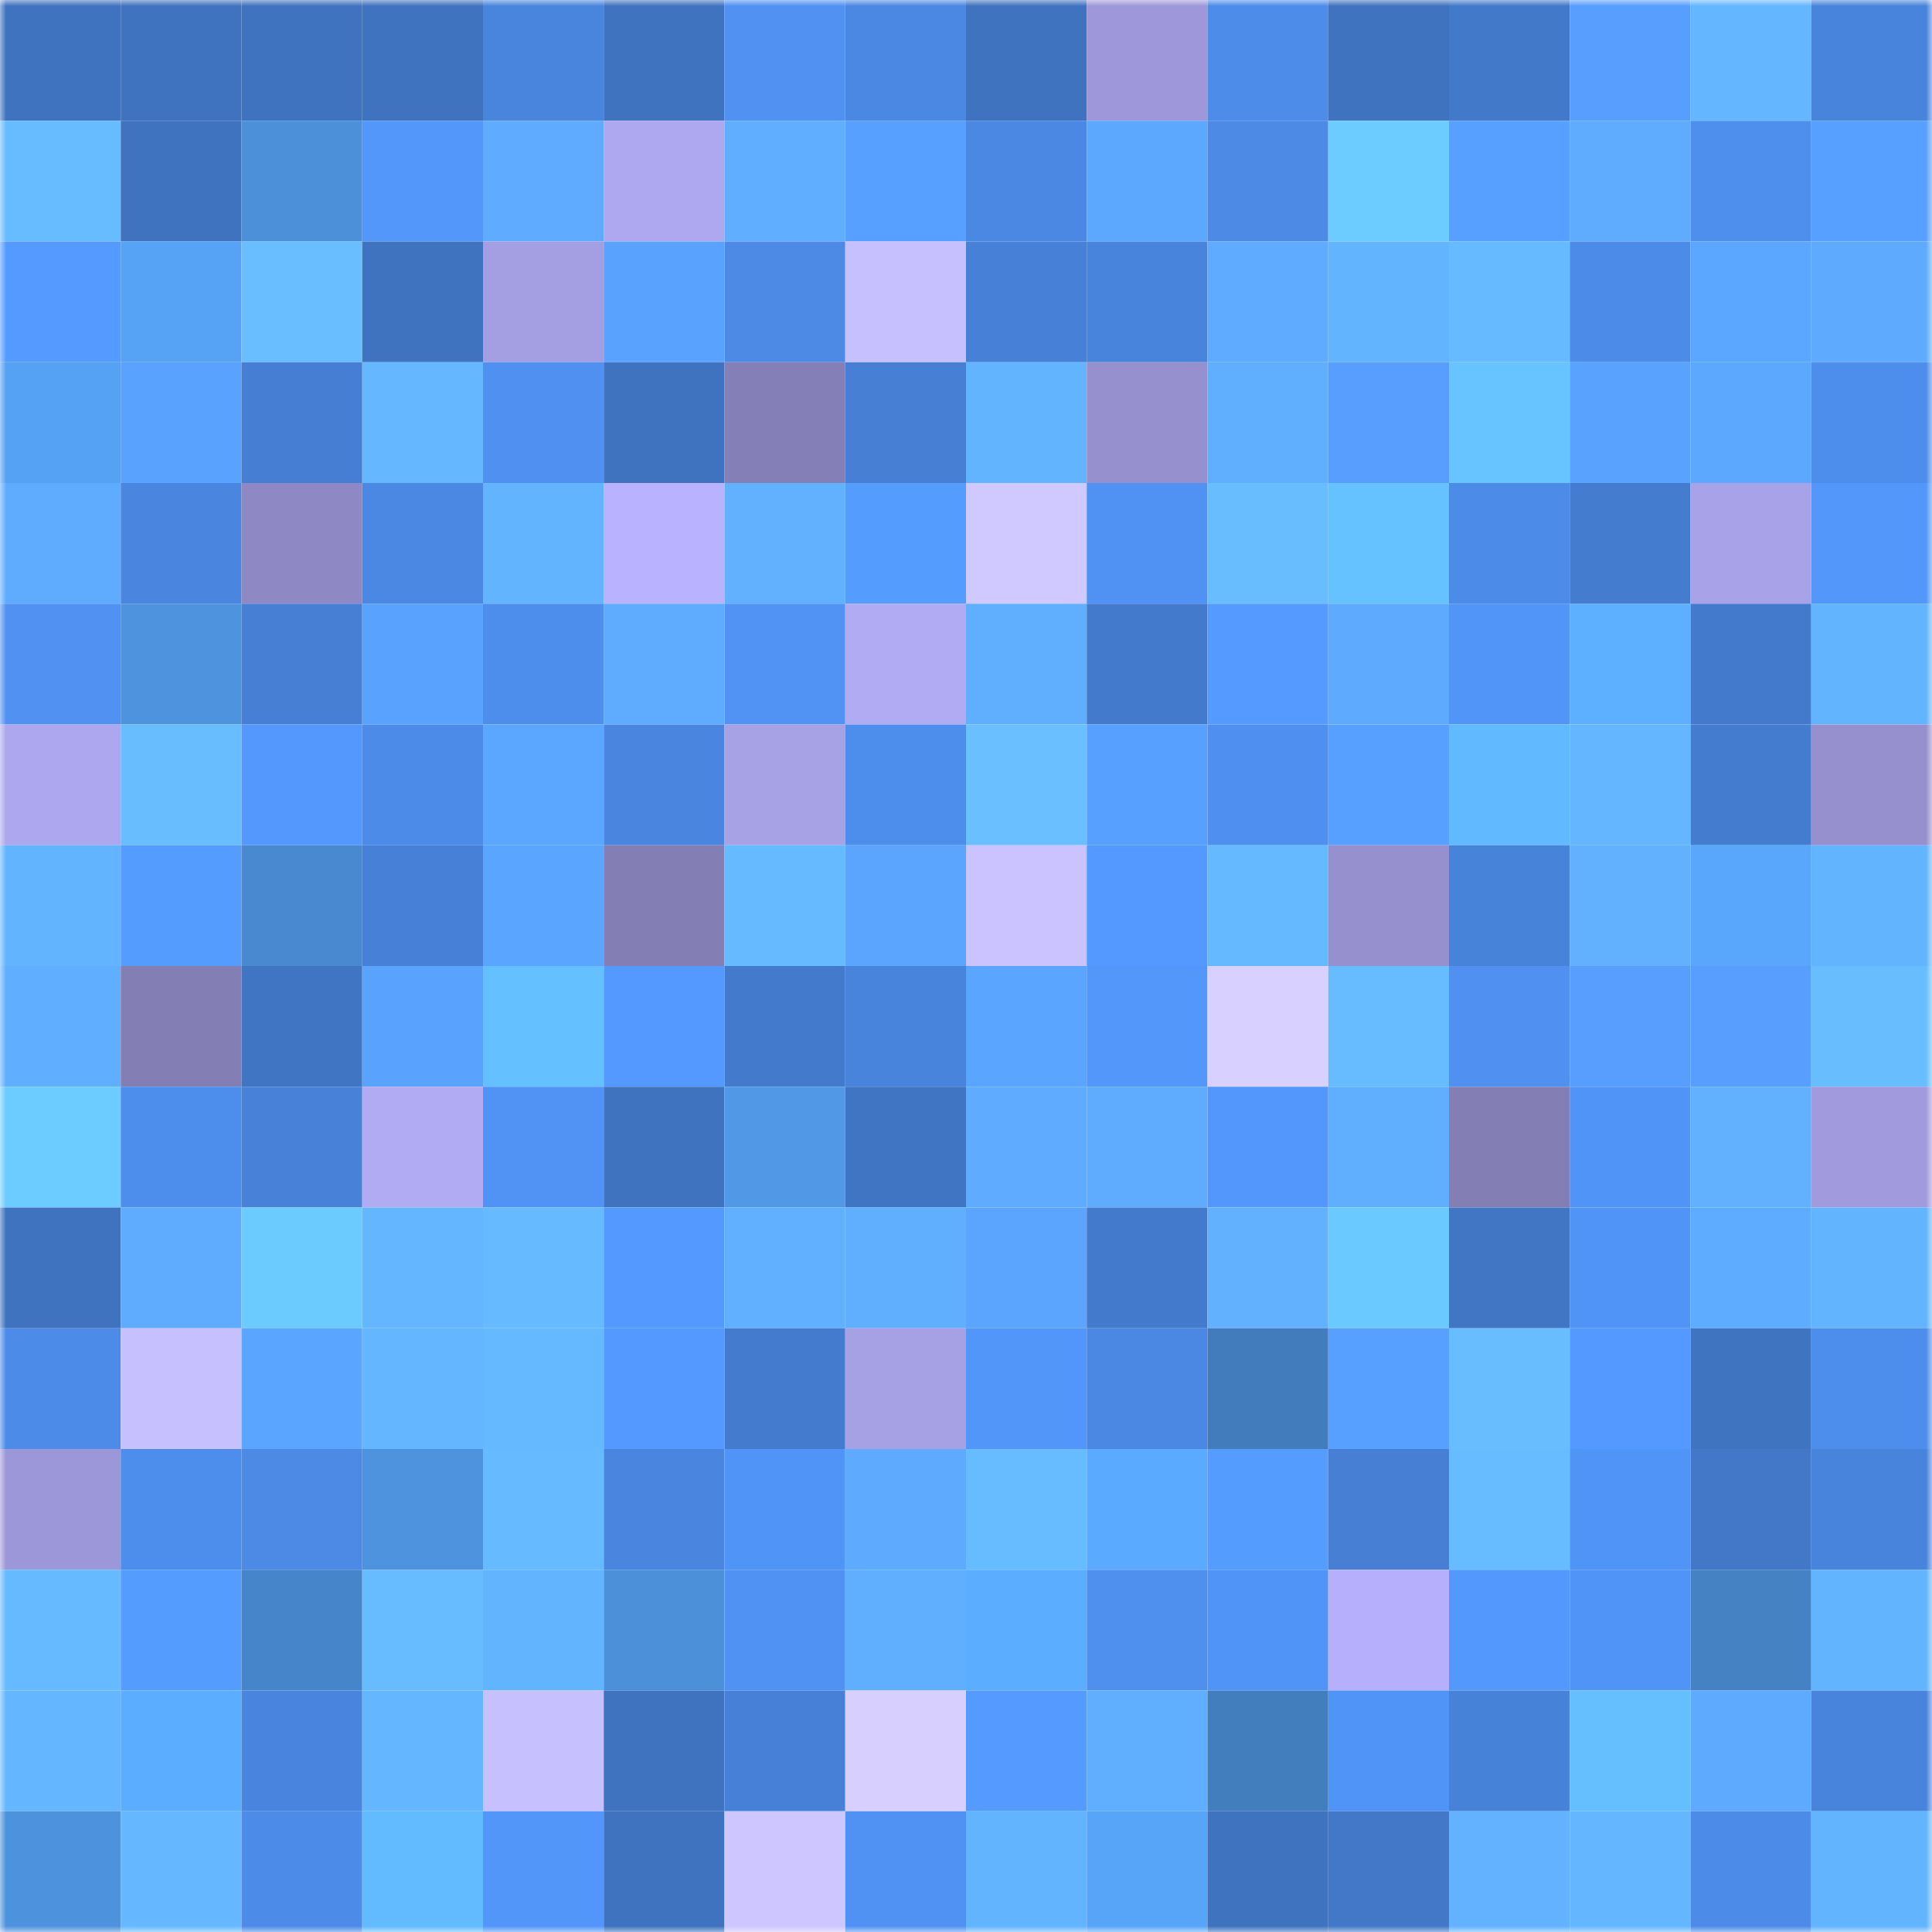 <svg viewBox="0 0 160 160" fill="none" role="img" xmlns="http://www.w3.org/2000/svg" width="240" height="240" name="unstoppabledomains%2Cdataexcess.wallet"><mask id="783689724" mask-type="alpha" maskUnits="userSpaceOnUse" x="0" y="0" width="160" height="160"><rect width="160" height="160" fill="#FFFFFF"></rect></mask><g mask="url(#783689724)"><rect x="0" y="0" width="10" height="10" fill="#3f73bf"></rect><rect x="10" y="0" width="10" height="10" fill="#3f73bf"></rect><rect x="20" y="0" width="10" height="10" fill="#3f73bf"></rect><rect x="30" y="0" width="10" height="10" fill="#3f73bf"></rect><rect x="40" y="0" width="10" height="10" fill="#4985dd"></rect><rect x="50" y="0" width="10" height="10" fill="#3f73bf"></rect><rect x="60" y="0" width="10" height="10" fill="#5091f2"></rect><rect x="70" y="0" width="10" height="10" fill="#4b88e3"></rect><rect x="80" y="0" width="10" height="10" fill="#3f73bf"></rect><rect x="90" y="0" width="10" height="10" fill="#9e98da"></rect><rect x="100" y="0" width="10" height="10" fill="#4d8ce9"></rect><rect x="110" y="0" width="10" height="10" fill="#3f73bf"></rect><rect x="120" y="0" width="10" height="10" fill="#4279c9"></rect><rect x="130" y="0" width="10" height="10" fill="#579eff"></rect><rect x="140" y="0" width="10" height="10" fill="#64b6ff"></rect><rect x="150" y="0" width="10" height="10" fill="#4884db"></rect><rect x="0" y="10" width="10" height="10" fill="#67bcff"></rect><rect x="10" y="10" width="10" height="10" fill="#3f73bf"></rect><rect x="20" y="10" width="10" height="10" fill="#4c90da"></rect><rect x="30" y="10" width="10" height="10" fill="#5397fb"></rect><rect x="40" y="10" width="10" height="10" fill="#5eabff"></rect><rect x="50" y="10" width="10" height="10" fill="#aea8f0"></rect><rect x="60" y="10" width="10" height="10" fill="#60aeff"></rect><rect x="70" y="10" width="10" height="10" fill="#58a0ff"></rect><rect x="80" y="10" width="10" height="10" fill="#4b88e3"></rect><rect x="90" y="10" width="10" height="10" fill="#5ca8ff"></rect><rect x="100" y="10" width="10" height="10" fill="#4c8ae6"></rect><rect x="110" y="10" width="10" height="10" fill="#6cccff"></rect><rect x="120" y="10" width="10" height="10" fill="#58a0ff"></rect><rect x="130" y="10" width="10" height="10" fill="#5facff"></rect><rect x="140" y="10" width="10" height="10" fill="#4e8fee"></rect><rect x="150" y="10" width="10" height="10" fill="#58a0ff"></rect><rect x="0" y="20" width="10" height="10" fill="#559bff"></rect><rect x="10" y="20" width="10" height="10" fill="#56a3f5"></rect><rect x="20" y="20" width="10" height="10" fill="#68beff"></rect><rect x="30" y="20" width="10" height="10" fill="#3f73bf"></rect><rect x="40" y="20" width="10" height="10" fill="#a49fe3"></rect><rect x="50" y="20" width="10" height="10" fill="#59a3ff"></rect><rect x="60" y="20" width="10" height="10" fill="#4c8ae5"></rect><rect x="70" y="20" width="10" height="10" fill="#c7c0ff"></rect><rect x="80" y="20" width="10" height="10" fill="#4781d7"></rect><rect x="90" y="20" width="10" height="10" fill="#4884db"></rect><rect x="100" y="20" width="10" height="10" fill="#5eabff"></rect><rect x="110" y="20" width="10" height="10" fill="#63b4ff"></rect><rect x="120" y="20" width="10" height="10" fill="#66baff"></rect><rect x="130" y="20" width="10" height="10" fill="#4c8be7"></rect><rect x="140" y="20" width="10" height="10" fill="#5ba7ff"></rect><rect x="150" y="20" width="10" height="10" fill="#5daaff"></rect><rect x="0" y="30" width="10" height="10" fill="#55a1f3"></rect><rect x="10" y="30" width="10" height="10" fill="#59a3ff"></rect><rect x="20" y="30" width="10" height="10" fill="#457ed2"></rect><rect x="30" y="30" width="10" height="10" fill="#65b8ff"></rect><rect x="40" y="30" width="10" height="10" fill="#4f90f0"></rect><rect x="50" y="30" width="10" height="10" fill="#3f73bf"></rect><rect x="60" y="30" width="10" height="10" fill="#847fb6"></rect><rect x="70" y="30" width="10" height="10" fill="#467fd3"></rect><rect x="80" y="30" width="10" height="10" fill="#63b4ff"></rect><rect x="90" y="30" width="10" height="10" fill="#9690ce"></rect><rect x="100" y="30" width="10" height="10" fill="#60afff"></rect><rect x="110" y="30" width="10" height="10" fill="#579eff"></rect><rect x="120" y="30" width="10" height="10" fill="#67c4ff"></rect><rect x="130" y="30" width="10" height="10" fill="#59a3ff"></rect><rect x="140" y="30" width="10" height="10" fill="#5ca8ff"></rect><rect x="150" y="30" width="10" height="10" fill="#4d8deb"></rect><rect x="0" y="40" width="10" height="10" fill="#5facff"></rect><rect x="10" y="40" width="10" height="10" fill="#4a86df"></rect><rect x="20" y="40" width="10" height="10" fill="#8e89c4"></rect><rect x="30" y="40" width="10" height="10" fill="#4b88e3"></rect><rect x="40" y="40" width="10" height="10" fill="#63b4ff"></rect><rect x="50" y="40" width="10" height="10" fill="#b9b3ff"></rect><rect x="60" y="40" width="10" height="10" fill="#61b1ff"></rect><rect x="70" y="40" width="10" height="10" fill="#559cff"></rect><rect x="80" y="40" width="10" height="10" fill="#d0c9ff"></rect><rect x="90" y="40" width="10" height="10" fill="#5092f3"></rect><rect x="100" y="40" width="10" height="10" fill="#68bdff"></rect><rect x="110" y="40" width="10" height="10" fill="#66c2ff"></rect><rect x="120" y="40" width="10" height="10" fill="#4c8be7"></rect><rect x="130" y="40" width="10" height="10" fill="#447ccf"></rect><rect x="140" y="40" width="10" height="10" fill="#a8a3e8"></rect><rect x="150" y="40" width="10" height="10" fill="#5397fb"></rect><rect x="0" y="50" width="10" height="10" fill="#5091f2"></rect><rect x="10" y="50" width="10" height="10" fill="#4e93de"></rect><rect x="20" y="50" width="10" height="10" fill="#467fd3"></rect><rect x="30" y="50" width="10" height="10" fill="#59a3ff"></rect><rect x="40" y="50" width="10" height="10" fill="#4d8deb"></rect><rect x="50" y="50" width="10" height="10" fill="#5facff"></rect><rect x="60" y="50" width="10" height="10" fill="#5193f5"></rect><rect x="70" y="50" width="10" height="10" fill="#b1abf4"></rect><rect x="80" y="50" width="10" height="10" fill="#60afff"></rect><rect x="90" y="50" width="10" height="10" fill="#437acb"></rect><rect x="100" y="50" width="10" height="10" fill="#549aff"></rect><rect x="110" y="50" width="10" height="10" fill="#5daaff"></rect><rect x="120" y="50" width="10" height="10" fill="#5295f9"></rect><rect x="130" y="50" width="10" height="10" fill="#5db0ff"></rect><rect x="140" y="50" width="10" height="10" fill="#437acc"></rect><rect x="150" y="50" width="10" height="10" fill="#63b4ff"></rect><rect x="0" y="60" width="10" height="10" fill="#aca7ee"></rect><rect x="10" y="60" width="10" height="10" fill="#68bdff"></rect><rect x="20" y="60" width="10" height="10" fill="#5498fe"></rect><rect x="30" y="60" width="10" height="10" fill="#4c8be7"></rect><rect x="40" y="60" width="10" height="10" fill="#5ba6ff"></rect><rect x="50" y="60" width="10" height="10" fill="#4a86df"></rect><rect x="60" y="60" width="10" height="10" fill="#a7a1e6"></rect><rect x="70" y="60" width="10" height="10" fill="#4d8deb"></rect><rect x="80" y="60" width="10" height="10" fill="#69bfff"></rect><rect x="90" y="60" width="10" height="10" fill="#58a0ff"></rect><rect x="100" y="60" width="10" height="10" fill="#4f8fef"></rect><rect x="110" y="60" width="10" height="10" fill="#58a0ff"></rect><rect x="120" y="60" width="10" height="10" fill="#61b9ff"></rect><rect x="130" y="60" width="10" height="10" fill="#64b6ff"></rect><rect x="140" y="60" width="10" height="10" fill="#447ccf"></rect><rect x="150" y="60" width="10" height="10" fill="#9690ce"></rect><rect x="0" y="70" width="10" height="10" fill="#63b4ff"></rect><rect x="10" y="70" width="10" height="10" fill="#559cff"></rect><rect x="20" y="70" width="10" height="10" fill="#4889cf"></rect><rect x="30" y="70" width="10" height="10" fill="#4781d7"></rect><rect x="40" y="70" width="10" height="10" fill="#5aa5ff"></rect><rect x="50" y="70" width="10" height="10" fill="#837eb4"></rect><rect x="60" y="70" width="10" height="10" fill="#66baff"></rect><rect x="70" y="70" width="10" height="10" fill="#5ba5ff"></rect><rect x="80" y="70" width="10" height="10" fill="#cac3ff"></rect><rect x="90" y="70" width="10" height="10" fill="#5499ff"></rect><rect x="100" y="70" width="10" height="10" fill="#65b9ff"></rect><rect x="110" y="70" width="10" height="10" fill="#9690ce"></rect><rect x="120" y="70" width="10" height="10" fill="#4883da"></rect><rect x="130" y="70" width="10" height="10" fill="#61b1ff"></rect><rect x="140" y="70" width="10" height="10" fill="#58a7fc"></rect><rect x="150" y="70" width="10" height="10" fill="#63b4ff"></rect><rect x="0" y="80" width="10" height="10" fill="#60aeff"></rect><rect x="10" y="80" width="10" height="10" fill="#837eb4"></rect><rect x="20" y="80" width="10" height="10" fill="#4075c3"></rect><rect x="30" y="80" width="10" height="10" fill="#59a3ff"></rect><rect x="40" y="80" width="10" height="10" fill="#65c0ff"></rect><rect x="50" y="80" width="10" height="10" fill="#5499ff"></rect><rect x="60" y="80" width="10" height="10" fill="#437acc"></rect><rect x="70" y="80" width="10" height="10" fill="#4884db"></rect><rect x="80" y="80" width="10" height="10" fill="#5aa5ff"></rect><rect x="90" y="80" width="10" height="10" fill="#5397fb"></rect><rect x="100" y="80" width="10" height="10" fill="#d8d1ff"></rect><rect x="110" y="80" width="10" height="10" fill="#67bbff"></rect><rect x="120" y="80" width="10" height="10" fill="#4f90f1"></rect><rect x="130" y="80" width="10" height="10" fill="#579eff"></rect><rect x="140" y="80" width="10" height="10" fill="#579eff"></rect><rect x="150" y="80" width="10" height="10" fill="#68bdff"></rect><rect x="0" y="90" width="10" height="10" fill="#6cccff"></rect><rect x="10" y="90" width="10" height="10" fill="#4d8deb"></rect><rect x="20" y="90" width="10" height="10" fill="#4782d8"></rect><rect x="30" y="90" width="10" height="10" fill="#b1abf4"></rect><rect x="40" y="90" width="10" height="10" fill="#5093f4"></rect><rect x="50" y="90" width="10" height="10" fill="#3f73bf"></rect><rect x="60" y="90" width="10" height="10" fill="#5199e7"></rect><rect x="70" y="90" width="10" height="10" fill="#4075c3"></rect><rect x="80" y="90" width="10" height="10" fill="#5eabff"></rect><rect x="90" y="90" width="10" height="10" fill="#5facff"></rect><rect x="100" y="90" width="10" height="10" fill="#5397fc"></rect><rect x="110" y="90" width="10" height="10" fill="#60afff"></rect><rect x="120" y="90" width="10" height="10" fill="#837fb5"></rect><rect x="130" y="90" width="10" height="10" fill="#5194f7"></rect><rect x="140" y="90" width="10" height="10" fill="#61b1ff"></rect><rect x="150" y="90" width="10" height="10" fill="#a19bdd"></rect><rect x="0" y="100" width="10" height="10" fill="#3f73c0"></rect><rect x="10" y="100" width="10" height="10" fill="#5facff"></rect><rect x="20" y="100" width="10" height="10" fill="#6bcbff"></rect><rect x="30" y="100" width="10" height="10" fill="#64b6ff"></rect><rect x="40" y="100" width="10" height="10" fill="#66baff"></rect><rect x="50" y="100" width="10" height="10" fill="#5499ff"></rect><rect x="60" y="100" width="10" height="10" fill="#61b0ff"></rect><rect x="70" y="100" width="10" height="10" fill="#60afff"></rect><rect x="80" y="100" width="10" height="10" fill="#5ba5ff"></rect><rect x="90" y="100" width="10" height="10" fill="#437acb"></rect><rect x="100" y="100" width="10" height="10" fill="#61b1ff"></rect><rect x="110" y="100" width="10" height="10" fill="#6ac9ff"></rect><rect x="120" y="100" width="10" height="10" fill="#4176c4"></rect><rect x="130" y="100" width="10" height="10" fill="#5194f7"></rect><rect x="140" y="100" width="10" height="10" fill="#5eacff"></rect><rect x="150" y="100" width="10" height="10" fill="#63b4ff"></rect><rect x="0" y="110" width="10" height="10" fill="#4c8be8"></rect><rect x="10" y="110" width="10" height="10" fill="#c7c0ff"></rect><rect x="20" y="110" width="10" height="10" fill="#5aa5ff"></rect><rect x="30" y="110" width="10" height="10" fill="#64b6ff"></rect><rect x="40" y="110" width="10" height="10" fill="#65b9ff"></rect><rect x="50" y="110" width="10" height="10" fill="#5499ff"></rect><rect x="60" y="110" width="10" height="10" fill="#447bce"></rect><rect x="70" y="110" width="10" height="10" fill="#a6a0e5"></rect><rect x="80" y="110" width="10" height="10" fill="#5296f9"></rect><rect x="90" y="110" width="10" height="10" fill="#4b88e3"></rect><rect x="100" y="110" width="10" height="10" fill="#427cbc"></rect><rect x="110" y="110" width="10" height="10" fill="#58a0ff"></rect><rect x="120" y="110" width="10" height="10" fill="#68bdff"></rect><rect x="130" y="110" width="10" height="10" fill="#5499ff"></rect><rect x="140" y="110" width="10" height="10" fill="#3f74c1"></rect><rect x="150" y="110" width="10" height="10" fill="#4d8deb"></rect><rect x="0" y="120" width="10" height="10" fill="#9c97d8"></rect><rect x="10" y="120" width="10" height="10" fill="#4d8deb"></rect><rect x="20" y="120" width="10" height="10" fill="#4c8ae6"></rect><rect x="30" y="120" width="10" height="10" fill="#4e93de"></rect><rect x="40" y="120" width="10" height="10" fill="#66baff"></rect><rect x="50" y="120" width="10" height="10" fill="#4a86df"></rect><rect x="60" y="120" width="10" height="10" fill="#5194f7"></rect><rect x="70" y="120" width="10" height="10" fill="#5daaff"></rect><rect x="80" y="120" width="10" height="10" fill="#67bbff"></rect><rect x="90" y="120" width="10" height="10" fill="#5aaaff"></rect><rect x="100" y="120" width="10" height="10" fill="#559cff"></rect><rect x="110" y="120" width="10" height="10" fill="#467fd3"></rect><rect x="120" y="120" width="10" height="10" fill="#67bbff"></rect><rect x="130" y="120" width="10" height="10" fill="#5194f7"></rect><rect x="140" y="120" width="10" height="10" fill="#4278c7"></rect><rect x="150" y="120" width="10" height="10" fill="#4884db"></rect><rect x="0" y="130" width="10" height="10" fill="#66baff"></rect><rect x="10" y="130" width="10" height="10" fill="#559cff"></rect><rect x="20" y="130" width="10" height="10" fill="#4685c9"></rect><rect x="30" y="130" width="10" height="10" fill="#67bbff"></rect><rect x="40" y="130" width="10" height="10" fill="#63b4ff"></rect><rect x="50" y="130" width="10" height="10" fill="#4c90da"></rect><rect x="60" y="130" width="10" height="10" fill="#5092f3"></rect><rect x="70" y="130" width="10" height="10" fill="#60afff"></rect><rect x="80" y="130" width="10" height="10" fill="#5badff"></rect><rect x="90" y="130" width="10" height="10" fill="#4f90ef"></rect><rect x="100" y="130" width="10" height="10" fill="#5194f7"></rect><rect x="110" y="130" width="10" height="10" fill="#b6b0fc"></rect><rect x="120" y="130" width="10" height="10" fill="#5398fd"></rect><rect x="130" y="130" width="10" height="10" fill="#5194f7"></rect><rect x="140" y="130" width="10" height="10" fill="#4482c4"></rect><rect x="150" y="130" width="10" height="10" fill="#63b4ff"></rect><rect x="0" y="140" width="10" height="10" fill="#64b6ff"></rect><rect x="10" y="140" width="10" height="10" fill="#5badff"></rect><rect x="20" y="140" width="10" height="10" fill="#4985de"></rect><rect x="30" y="140" width="10" height="10" fill="#64b6ff"></rect><rect x="40" y="140" width="10" height="10" fill="#c7c0ff"></rect><rect x="50" y="140" width="10" height="10" fill="#3f73bf"></rect><rect x="60" y="140" width="10" height="10" fill="#4781d7"></rect><rect x="70" y="140" width="10" height="10" fill="#d7d0ff"></rect><rect x="80" y="140" width="10" height="10" fill="#559aff"></rect><rect x="90" y="140" width="10" height="10" fill="#60afff"></rect><rect x="100" y="140" width="10" height="10" fill="#427dbd"></rect><rect x="110" y="140" width="10" height="10" fill="#5194f7"></rect><rect x="120" y="140" width="10" height="10" fill="#4782d9"></rect><rect x="130" y="140" width="10" height="10" fill="#65bfff"></rect><rect x="140" y="140" width="10" height="10" fill="#5daaff"></rect><rect x="150" y="140" width="10" height="10" fill="#4884db"></rect><rect x="0" y="150" width="10" height="10" fill="#4d92dc"></rect><rect x="10" y="150" width="10" height="10" fill="#65b8ff"></rect><rect x="20" y="150" width="10" height="10" fill="#4c8be7"></rect><rect x="30" y="150" width="10" height="10" fill="#62baff"></rect><rect x="40" y="150" width="10" height="10" fill="#5296fa"></rect><rect x="50" y="150" width="10" height="10" fill="#3f73bf"></rect><rect x="60" y="150" width="10" height="10" fill="#cec6ff"></rect><rect x="70" y="150" width="10" height="10" fill="#5092f3"></rect><rect x="80" y="150" width="10" height="10" fill="#63b4ff"></rect><rect x="90" y="150" width="10" height="10" fill="#57a5f9"></rect><rect x="100" y="150" width="10" height="10" fill="#3f73c0"></rect><rect x="110" y="150" width="10" height="10" fill="#4278c7"></rect><rect x="120" y="150" width="10" height="10" fill="#62b2ff"></rect><rect x="130" y="150" width="10" height="10" fill="#64b6ff"></rect><rect x="140" y="150" width="10" height="10" fill="#4c8be8"></rect><rect x="150" y="150" width="10" height="10" fill="#63b4ff"></rect></g></svg>